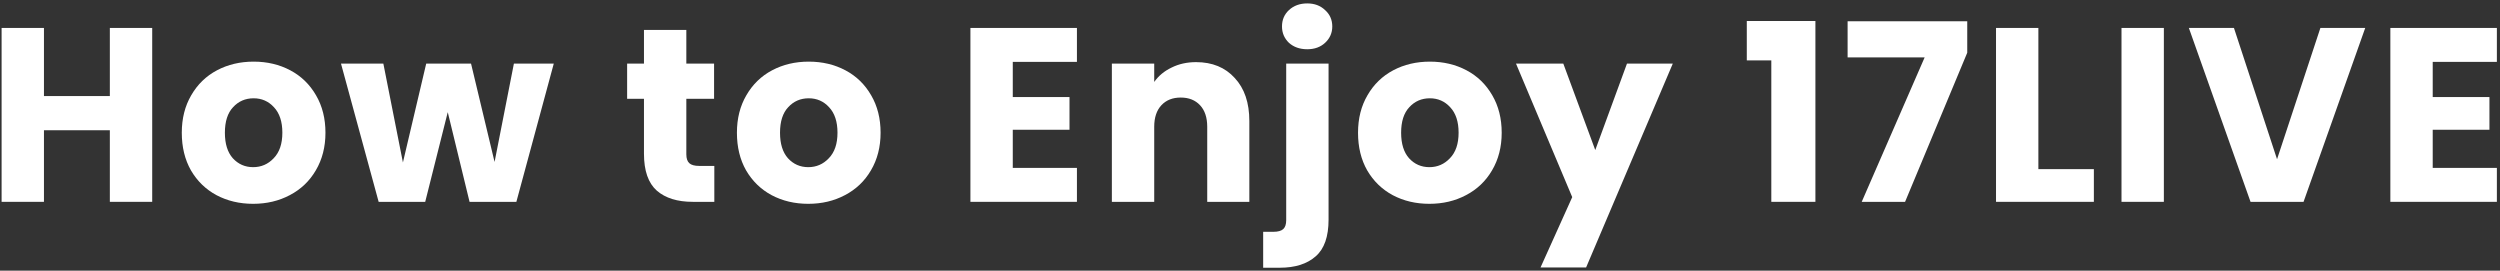 <svg width="545" height="59" viewBox="0 0 545 59" fill="none" xmlns="http://www.w3.org/2000/svg">
<rect x="0" y="0" width="545" height="59" fill="#333333" stroke="none"/>
<path d="M33.18 6.092V44H23.946V28.394H9.582V44H0.348V6.092H9.582V20.942H23.946V6.092H33.18Z" fill="white"/>
<path d="M55.182 44.432C52.23 44.432 49.566 43.802 47.19 42.542C44.85 41.282 42.996 39.482 41.628 37.142C40.296 34.802 39.63 32.066 39.63 28.934C39.63 25.838 40.314 23.12 41.682 20.78C43.05 18.404 44.922 16.586 47.298 15.326C49.674 14.066 52.338 13.436 55.29 13.436C58.242 13.436 60.906 14.066 63.282 15.326C65.658 16.586 67.53 18.404 68.898 20.78C70.266 23.12 70.95 25.838 70.95 28.934C70.95 32.03 70.248 34.766 68.844 37.142C67.476 39.482 65.586 41.282 63.174 42.542C60.798 43.802 58.134 44.432 55.182 44.432ZM55.182 36.44C56.946 36.44 58.44 35.792 59.664 34.496C60.924 33.2 61.554 31.346 61.554 28.934C61.554 26.522 60.942 24.668 59.718 23.372C58.53 22.076 57.054 21.428 55.29 21.428C53.49 21.428 51.996 22.076 50.808 23.372C49.62 24.632 49.026 26.486 49.026 28.934C49.026 31.346 49.602 33.2 50.754 34.496C51.942 35.792 53.418 36.44 55.182 36.44Z" fill="white"/>
<path d="M120.723 13.868L112.569 44H102.363L97.611 24.452L92.697 44H82.545L74.337 13.868H83.571L87.837 35.414L92.913 13.868H102.687L107.817 35.306L112.029 13.868H120.723Z" fill="white"/>
<path d="M155.722 36.17V44H151.024C147.676 44 145.066 43.19 143.194 41.57C141.322 39.914 140.386 37.232 140.386 33.524V21.536H136.714V13.868H140.386V6.524H149.62V13.868H155.668V21.536H149.62V33.632C149.62 34.532 149.836 35.18 150.268 35.576C150.7 35.972 151.42 36.17 152.428 36.17H155.722Z" fill="white"/>
<path d="M176.201 44.432C173.249 44.432 170.585 43.802 168.209 42.542C165.869 41.282 164.015 39.482 162.647 37.142C161.315 34.802 160.649 32.066 160.649 28.934C160.649 25.838 161.333 23.12 162.701 20.78C164.069 18.404 165.941 16.586 168.317 15.326C170.693 14.066 173.357 13.436 176.309 13.436C179.261 13.436 181.925 14.066 184.301 15.326C186.677 16.586 188.549 18.404 189.917 20.78C191.285 23.12 191.969 25.838 191.969 28.934C191.969 32.03 191.267 34.766 189.863 37.142C188.495 39.482 186.605 41.282 184.193 42.542C181.817 43.802 179.153 44.432 176.201 44.432ZM176.201 36.44C177.965 36.44 179.459 35.792 180.683 34.496C181.943 33.2 182.573 31.346 182.573 28.934C182.573 26.522 181.961 24.668 180.737 23.372C179.549 22.076 178.073 21.428 176.309 21.428C174.509 21.428 173.015 22.076 171.827 23.372C170.639 24.632 170.045 26.486 170.045 28.934C170.045 31.346 170.621 33.2 171.773 34.496C172.961 35.792 174.437 36.44 176.201 36.44Z" fill="white"/>
<path d="M220.785 13.49V21.158H233.151V28.286H220.785V36.602H234.771V44H211.551V6.092H234.771V13.49H220.785Z" fill="white"/>
<path d="M260.746 13.544C264.274 13.544 267.082 14.696 269.17 17C271.294 19.268 272.356 22.4 272.356 26.396V44H263.176V27.638C263.176 25.622 262.654 24.056 261.61 22.94C260.566 21.824 259.162 21.266 257.398 21.266C255.634 21.266 254.23 21.824 253.186 22.94C252.142 24.056 251.62 25.622 251.62 27.638V44H242.386V13.868H251.62V17.864C252.556 16.532 253.816 15.488 255.4 14.732C256.984 13.94 258.766 13.544 260.746 13.544Z" fill="white"/>
<path d="M284.983 10.736C283.363 10.736 282.031 10.268 280.987 9.332C279.979 8.36 279.475 7.172 279.475 5.768C279.475 4.328 279.979 3.14 280.987 2.204C282.031 1.232 283.363 0.746 284.983 0.746C286.567 0.746 287.863 1.232 288.871 2.204C289.915 3.14 290.437 4.328 290.437 5.768C290.437 7.172 289.915 8.36 288.871 9.332C287.863 10.268 286.567 10.736 284.983 10.736ZM289.627 47.888C289.627 51.596 288.691 54.26 286.819 55.88C284.947 57.536 282.337 58.364 278.989 58.364H275.371V50.534H277.585C278.593 50.534 279.313 50.336 279.745 49.94C280.177 49.544 280.393 48.896 280.393 47.996V13.868H289.627V47.888Z" fill="white"/>
<path d="M311.602 44.432C308.65 44.432 305.986 43.802 303.61 42.542C301.27 41.282 299.416 39.482 298.048 37.142C296.716 34.802 296.05 32.066 296.05 28.934C296.05 25.838 296.734 23.12 298.102 20.78C299.47 18.404 301.342 16.586 303.718 15.326C306.094 14.066 308.758 13.436 311.71 13.436C314.662 13.436 317.326 14.066 319.702 15.326C322.078 16.586 323.95 18.404 325.318 20.78C326.686 23.12 327.37 25.838 327.37 28.934C327.37 32.03 326.668 34.766 325.264 37.142C323.896 39.482 322.006 41.282 319.594 42.542C317.218 43.802 314.554 44.432 311.602 44.432ZM311.602 36.44C313.366 36.44 314.86 35.792 316.084 34.496C317.344 33.2 317.974 31.346 317.974 28.934C317.974 26.522 317.362 24.668 316.138 23.372C314.95 22.076 313.474 21.428 311.71 21.428C309.91 21.428 308.416 22.076 307.228 23.372C306.04 24.632 305.446 26.486 305.446 28.934C305.446 31.346 306.022 33.2 307.174 34.496C308.362 35.792 309.838 36.44 311.602 36.44Z" fill="white"/>
<path d="M364.669 13.868L345.769 58.31H335.833L342.745 42.974L330.487 13.868H340.801L347.767 32.714L354.679 13.868H364.669Z" fill="white"/>
<path d="M380.801 13.166V4.58H395.759V44H386.147V13.166H380.801Z" fill="white"/>
<path d="M428.86 11.492L415.306 44H405.856L419.572 12.518H402.778V4.634H428.86V11.492Z" fill="white"/>
<path d="M444.366 36.872H456.462V44H435.132V6.092H444.366V36.872Z" fill="white"/>
<path d="M471.721 6.092V44H462.487V6.092H471.721Z" fill="white"/>
<path d="M515.619 6.092L502.173 44H490.617L477.171 6.092H486.999L496.395 34.712L505.845 6.092H515.619Z" fill="white"/>
<path d="M530.332 13.49V21.158H542.698V28.286H530.332V36.602H544.318V44H521.098V6.092H544.318V13.49H530.332Z" fill="white"/>
</svg>
